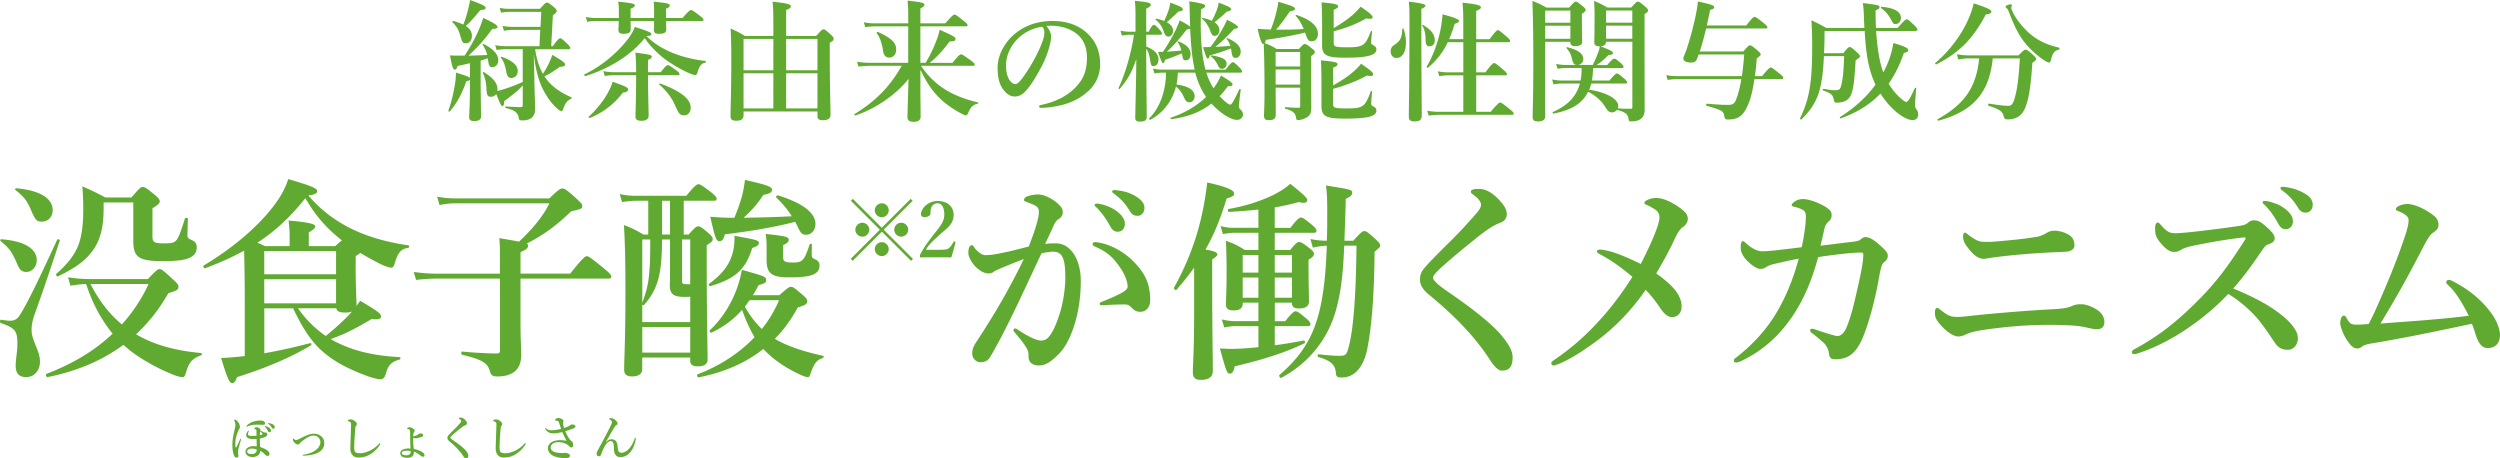 <svg data-name="レイヤー 2" xmlns="http://www.w3.org/2000/svg" viewBox="0 0 1033.7 189.55"><path d="M194.32 26.14c-1.4.32-3.02.7-5.13 1.13-.32 1.08-.65 1.51-1.13 1.51-.7 0-1.08-1.03-2-5.89 1.35.11 1.89.11 2.81.11h3.24c1.94-2.92 3.89-6.32 5.4-9.61.97-2.16 1.78-4.21 2.27-5.99 4.21 1.94 5.94 3.02 5.94 3.73 0 .49-.54.86-2.16.81-3.73 5.08-5.46 6.91-9.83 11.07 2.59-.05 5.13-.16 7.72-.27-.38-1.46-.92-2.7-1.84-4.21-.16-.22.22-.43.43-.32 4.05 2.11 5.99 4.27 5.99 6.8 0 1.51-1.08 2.75-2.38 2.75s-1.51-.43-1.94-3.46l-.05-.22c-.92.38-1.94.7-2.92.97v7.56c0 5.78.16 13.18.16 15.55 0 1.35-1.03 1.89-2.81 1.89-1.46 0-2.11-.43-2.11-1.62s.32-4.75.32-11.77v-3.67c-.22.27-.65.43-1.51.65-1.84 5.24-3.89 9.07-6.8 12.42-.16.22-.7-.05-.59-.32 1.03-2.81 2-6.7 2.59-10.15.38-2.16.54-4.1.54-5.56 4.1 1.24 5.45 1.73 5.78 2.21v-6.1zm-.76-22.3c.38-1.4.65-2.75.81-3.83 4.86 1.73 6.43 2.54 6.43 3.19s-.65.92-2.16.92c-3.4 4.1-4.1 4.86-6.05 6.64 1.78 1.13 2.54 2.43 2.54 4.16s-1.08 2.97-2.43 2.97-1.51-.22-2.43-3.24c-.65-2.38-1.4-3.67-3.19-5.45-.22-.22.11-.59.38-.54 1.67.49 3.02.97 4.1 1.51.76-1.89 1.51-4.16 2-6.32zm27.38 29.59c.16 6.05.32 9.99.32 11.34s-.16 2.32-.7 3.08c-.76 1.19-2.21 1.94-4.37 1.94-1.46 0-1.67-.16-1.78-1.51-.43-1.84-2-2.86-5.29-3.62-.27-.05-.27-.65 0-.65 2.43.16 4.59.27 6.05.27.76 0 .97-.22.97-.81v-8.15c-1.89 2.11-3.19 3.13-7.67 6.53-.05 1.62-.32 2-.76 2s-.59-.22-2.54-4.97a2.57 2.57 0 01-2.16 1.13c-1.46 0-1.78-.65-1.89-3.73-.16-2.32-.54-4.05-1.46-6.16-.11-.27.22-.43.43-.27 3.83 2.32 5.62 4.54 5.62 7.13 0 .22 0 .43-.05.65.54-.11 1.03-.27 1.62-.43 4.1-1.24 6.7-2.32 8.86-3.35v-13.5h-7.18c-1.08 0-2.16.11-3.62.32l-.59-2c1.67.32 2.97.43 4.21.43h14.09l.32-6.75h-11.39c-1.08 0-2.16.11-3.62.38l-.59-2c1.67.27 2.97.38 4.21.38h11.5l.32-6.21h-13.01c-1.4 0-2.54.16-3.67.32l-.49-2c1.29.32 2.27.43 4.16.43h12.47c2-2.27 2.43-2.59 2.86-2.59.54 0 .97.32 2.86 1.84.86.76 1.19 1.13 1.19 1.57 0 .59-.11.76-1.57 1.84l-.7 12.8h.65c2.05-2.86 2.7-3.29 3.08-3.29.49 0 .97.43 2.92 2.27.81.81 1.24 1.35 1.24 1.73s-.16.54-.7.54h-13.82c.49 3.51 1.46 7.02 3.19 10.15.86-1.19 1.67-2.65 2.38-4.1.65-1.35 1.19-2.65 1.51-3.73 4.27 2.54 5.29 3.29 5.29 3.94 0 .7-.49.92-2.16 1.03-3.29 2.27-4.64 3.13-6.37 3.89.38.59.76 1.13 1.19 1.67 2.43 2.92 5.62 5.18 9.94 7.02.27.11.22.38 0 .49-1.78 1.03-2.48 1.84-3.19 3.83-.43 1.24-.54 1.4-.97 1.4-.32 0-.97-.38-1.67-1.03-2.7-2.38-4.75-5.56-6.32-8.8-1.62-3.56-2.65-7.78-3.4-13.66l.27 10.96zm-9.5-1.19c-1.13 0-1.78-.59-2.11-2.7-.54-2.7-1.08-4.21-2.21-5.67-.16-.22.05-.49.32-.38 4.43 1.51 6.64 3.62 6.64 5.72 0 1.94-1.08 3.02-2.65 3.02zm30.56-.76c-.27.05-.59-.65-.32-.76 6.16-2.81 12.85-8.26 17.01-13.39 1.84-2.21 3.19-4.37 3.78-6.21 5.51 1.78 6.86 2.32 6.86 2.97 0 .59-.22.7-2.05.81 2.59 2.59 5.72 4.7 9.45 6.37 4.27 1.94 9.34 3.29 14.96 3.94.27.05.27.65 0 .7-1.57.22-2.48 1.3-3.24 3.83-.27.97-.49 1.3-.92 1.3-.54 0-1.51-.32-2.75-.86-2.75-1.19-6.7-3.46-9.4-5.4-3.4-2.48-6.64-5.83-8.8-9.02-5.45 6.86-14.42 12.58-24.57 15.71zm33.43-22.79c0 1.78.05 3.02.05 3.56 0 1.19-.92 1.73-2.97 1.73-1.46 0-2.11-.38-2.11-1.46 0-.32.05-1.3.05-3.24v-.59h-9.72c.05 1.78.05 3.02.05 3.51 0 1.3-.97 1.78-2.97 1.78-1.46 0-2.11-.43-2.11-1.62 0-.43.11-1.57.11-3.67h-9.61c-1.03 0-2.05.11-3.4.32l-.59-2c1.62.32 2.81.43 4 .43h9.67v-1.3c0-3.24 0-3.73-.27-5.45 6.26.65 6.86.86 6.86 1.57 0 .49-.49.86-1.73 1.35v3.83h9.72c0-4.43 0-5.08-.16-6.75 5.78.59 6.64.86 6.64 1.62 0 .43-.32.76-1.57 1.3v3.83h6.86c2.43-2.86 3.08-3.29 3.46-3.29.49 0 1.13.43 3.62 2.32 1.13.86 1.57 1.3 1.57 1.67s-.16.54-.7.54h-14.74zm-17.87 29.59c-3.62 4.75-7.99 8.15-13.61 10.48-.27.11-.76-.32-.54-.49 3.08-2.81 5.83-6.21 7.67-9.45 1.03-1.78 1.78-3.46 2.21-5.02 5.02 1.73 6.43 2.43 6.43 3.13 0 .76-.59 1.19-2.16 1.35zm10.37-7.18c.05 8.69.27 14.69.27 16.74 0 1.4-1.03 2.11-2.97 2.11-1.78 0-2.48-.54-2.48-1.84 0-1.62.27-6.43.27-16.2v-.81h-9.23c-1.13 0-2.21.11-3.73.32l-.59-2c1.73.32 3.08.43 4.37.43h9.18c0-4.21-.11-5.83-.32-8.1 6.32.86 6.8.97 6.8 1.73 0 .49-.49.86-1.57 1.3v5.08h5.24c1.94-2.48 2.59-2.92 2.97-2.92.49 0 1.13.43 3.35 2.05 1.03.76 1.46 1.19 1.46 1.57s-.16.54-.7.54h-12.31zm14.96 16.58c-1.78 0-2.11-.38-4.16-4.97-1.35-2.81-3.46-5.45-6.1-7.72-.22-.16.16-.54.43-.43 8.53 3.19 12.53 6.37 12.53 9.94 0 1.89-1.08 3.19-2.7 3.19zm36.87-39.36c0-3.19-.11-5.72-.32-7.61 6.91.65 7.56 1.3 7.56 1.89s-.59 1.08-1.94 1.51v10.75h12.42c2.16-2.43 2.59-2.75 3.02-2.75.54 0 .92.32 2.97 2.16.92.86 1.24 1.3 1.24 1.73 0 .59-.32.92-1.62 1.73v4.86c0 12.96.32 21.87.32 24.79 0 1.57-.97 2.32-3.13 2.32-1.67 0-2.27-.43-2.27-1.84v-1.78h-30.56v1.46c0 1.73-.92 2.38-3.02 2.38-1.73 0-2.38-.49-2.38-2 0-3.51.32-9.18.32-23.33 0-4.97-.05-7.78-.27-12.8 2.75 1.24 3.19 1.46 5.94 3.08h11.72V8.34zm0 7.78h-12.31v12.96h12.31V16.1zm0 14.2h-12.31v14.53h12.31V30.3zm18.25-1.24V16.1h-12.96v12.96h12.96zm0 15.77V30.3h-12.96v14.53h12.96zm42.55-8.65c0 4 .11 9.4.11 12.04 0 1.46-1.03 2.16-2.97 2.16-1.67 0-2.48-.59-2.48-1.94 0-1.78.27-9.07.43-15.82-4.97 6.43-13.88 12.53-21.98 15.12-.27.11-.59-.38-.38-.54 8.64-5.35 14.36-10.91 19.55-19.98h-13.18c-1.4 0-2.81.11-4.7.32l-.59-2c2.05.32 3.62.43 5.18.43h15.98V10.9h-13.88c-1.19 0-2.32.11-3.89.32l-.59-2c1.73.32 3.02.43 4.32.43h14.04V5.44c0-1.89-.05-2.86-.27-5.18 5.94.65 6.97.92 6.97 1.73 0 .49-.43.86-1.67 1.51v6.16h10.31c2.75-3.19 3.4-3.62 3.78-3.62.49 0 1.08.43 3.78 2.54 1.19.97 1.62 1.4 1.62 1.78s-.16.54-.7.54h-18.79v15.07h2.16c1.51-2.43 2.97-5.4 4.05-8.15.86-2.05 1.46-4.05 1.78-5.51 5.62 2.54 6.53 3.02 6.53 3.73 0 .86-.49 1.08-2.43 1.08-2.38 3.35-5.67 6.91-8.26 8.86h9.45c2.48-3.08 3.13-3.51 3.51-3.51.49 0 1.13.43 3.94 2.43 1.3.97 1.73 1.4 1.73 1.78s-.16.54-.7.54h-21.49c2.75 4.1 5.99 7.24 9.94 9.77 3.78 2.32 8.26 4.1 13.61 5.35.27.05.22.43-.05.49-2.11.54-2.92 1.35-4.05 3.94-.32.7-.49.92-.97.92-.22 0-.86-.27-1.73-.7-3.19-1.67-6.32-3.78-8.91-6.26-3.24-3.13-5.78-6.97-8.1-11.93v7.4zm-12.8-12.37c-1.46 0-2.32-.86-2.59-2.59-.54-3.46-1.35-5.83-2.65-7.45-.16-.22.16-.7.43-.59 5.72 2.65 7.61 4.43 7.61 7.4 0 1.84-1.19 3.24-2.81 3.24zm66.86-8.64c0 1.3-.49 3.56-1.19 5.72a38.97 38.97 0 01-3.4 7.78c-1.67 3.13-3.83 6.75-5.99 9.02-1.19 1.3-2.59 2.21-4.48 2.21-1.35 0-2.86-.65-4.1-2.11-1.94-2.16-2.97-4.91-2.97-9.83 0-2.65.86-5.78 2.32-8.21 1.89-3.35 4.32-5.67 7.29-7.56 3.67-2.27 7.94-3.51 13.07-3.51 5.89 0 10.1 1.62 13.39 4.21 3.94 3.19 6.32 7.51 6.32 13.72 0 4.64-2 8.48-4.97 11.12-2.75 2.43-5.08 3.73-7.99 4.81-3.46 1.24-7.67 1.94-11.07 2.05-.81 0-1.19-.11-1.19-.54s.32-.54 1.03-.7c6.37-1.4 10.64-3.83 13.88-7.07 3.35-3.46 4.86-6.86 4.86-12.53 0-3.83-1.24-7.72-4.75-10.15-2.75-1.94-5.83-2.7-8.64-2.92-.81-.05-2.43-.05-3.4.05 1.03 1.13 2 2.92 2 4.43zm-13.12.22c-2.43 2.16-3.67 4.32-4.59 6.64-.54 1.35-.92 3.13-.92 5.13 0 2.27.32 4.16 1.35 5.83.7 1.08 1.67 1.78 2.38 1.78.86 0 1.67-.54 3.73-3.46 3.02-4.21 5.94-9.77 7.24-13.23.76-1.89 1.13-3.29 1.13-4.59s-.38-2-.97-2.43c-4.1.59-7.45 2.59-9.34 4.32zm52.43 3.83c3.51 1.46 5.08 3.08 5.08 5.4 0 1.57-.86 2.7-2 2.7-1.03 0-1.08-.27-1.67-3.67-.32-1.57-.7-2.54-1.4-3.51 0 9.77.22 25.65.22 28.3 0 1.3-.97 1.84-2.75 1.84-1.3 0-2-.38-2-1.51 0-2.86.38-14.96.43-24.3-2 5.78-3.83 8.8-6.86 12.26-.16.22-.59-.05-.49-.32 2.7-5.62 5.35-14.74 6.37-22.03h-1.57c-1.03 0-2.05.11-3.4.32l-.59-2c1.62.32 2.81.43 4 .43h2.21V7.24c0-3.13-.05-4.86-.27-6.91 5.45.54 6.59.81 6.59 1.67 0 .59-.7 1.03-1.89 1.57v9.56h1.03c1.13-2.43 1.78-2.86 2.16-2.86.49 0 .92.43 2.38 2.05.49.54.92 1.13.92 1.51s-.16.54-.7.54h-5.78v4.86zm20.03 9.56c-.22-1.08-.43-2.27-.65-3.51-.59-3.67-.97-8.1-1.19-13.45-.16.16-.59.27-1.46.38-3.08 4.1-5.62 6.86-8.15 9.13 1.24 0 4.75-.32 5.94-.43-.27-1.35-.7-2.27-1.51-3.46-.16-.22.05-.43.32-.32 3.46 1.35 5.02 3.08 5.02 5.24 0 1.62-.76 2.59-1.94 2.59-1.08 0-1.24-.22-1.62-2.86-2.81 1.13-4.37 1.78-7.02 2.65-.16.92-.43 1.35-.86 1.35q-.49 0-2-4.64h2c1.62-2.32 3.56-5.56 5.02-8.53a46.1 46.1 0 001.94-4.48c2.7 1.4 3.94 2.21 4.32 2.7-.11-2.11-.16-4.43-.22-6.91-.05-1.89-.05-2.11-.16-3.67 5.24.76 6.59 1.19 6.59 1.89 0 .49-.32.76-1.73 1.35-.22 6.75-.22 13.72.86 20.36.27 1.67.59 3.24.97 4.64h8.37c1.95-2.65 2.59-3.08 2.97-3.08.49 0 .97.43 2.7 2.16.65.7 1.08 1.24 1.08 1.62s-.16.54-.7.54h-14.04c.7 2.27 1.67 4.48 2.97 6.48 1.19-1.62 2.21-3.4 3.08-5.29 4.05 2.43 4.75 3.13 4.75 3.56 0 .59-.22.92-1.84.81-1.13 1.51-2.27 2.92-3.46 4.16l.11.11c1.73 1.84 3.51 3.4 4.27 3.4.59 0 1.4-1.4 3.73-6.32.11-.27.65-.11.59.16-.27 2.21-.76 5.99-.76 6.7 0 .59.05.92.59 1.4.76.7 1.13 1.4 1.13 2.05 0 1.24-1.08 2.32-2.48 2.32-2.54 0-6.8-2.7-10.26-6.43l-.32-.32c-4.81 3.73-10.26 5.62-16.58 6.43-.27.05-.54-.49-.27-.59 5.67-1.89 10.69-4.75 14.63-8.59-2.11-3.08-3.56-6.43-4.48-10.04h-7.18c-.11 1.67-.22 3.29-.59 4.91 4.91.65 7.51 2.27 7.51 4.86 0 1.35-.86 2.48-2.16 2.48-.86 0-1.51-.38-2.05-1.62-.97-2.21-2.11-3.83-3.51-4.86-1.57 6.05-5.24 10.8-10.58 13.72-.22.11-.7-.38-.49-.59 4.38-4.32 6.86-11.12 6.97-18.9h-1.4c-1.03 0-2.05.11-3.4.32l-.59-2c1.57.32 2.7.43 3.89.43h13.34zm-8.91-16.04c0 1.4-.81 2.38-1.94 2.38-.86 0-1.3-.43-1.84-1.89-.86-2.32-1.78-3.73-3.4-5.08-.22-.16 0-.49.27-.43 1.24.27 2.32.59 3.24.97.7-1.51 1.4-3.13 1.84-4.59.38-1.19.59-2.27.65-3.02 4.27 1.57 5.18 2.05 5.18 2.75 0 .54 0 .59-1.84.97-.76.81-2.32 2.27-4.75 4.37 1.73.97 2.59 2.16 2.59 3.56zm17.98-8.32c.49-1.35.81-2.59.86-3.35 4.05 1.57 5.18 2.11 5.18 2.81q0 .54-1.89.97c-1.46 1.46-1.94 1.89-5.02 4.37 1.35.86 2.05 1.94 2.05 3.19 0 1.46-.81 2.43-1.94 2.43-.81 0-1.24-.43-1.78-1.89-.86-2.27-1.84-3.78-3.4-5.13-.22-.16.05-.43.32-.38 1.46.32 2.7.7 3.67 1.19.7-1.3 1.4-2.81 1.94-4.21zm5.99 15.61c-3.94 1.46-5.67 2.05-8.8 2.86-.22.97-.49 1.35-.92 1.35q-.49 0-1.84-4.75c1.08 0 2.05 0 3.02-.05 1.51-1.89 3.19-4.37 4.59-6.75.92-1.62 1.78-3.24 2.32-4.54 3.35 1.78 4.48 2.54 4.48 3.08 0 .38-.38.54-1.62.76-2.86 3.13-5.35 5.51-7.72 7.4 2.05-.11 4.1-.27 6.21-.43-.27-.86-.7-1.73-1.51-2.86-.16-.22.05-.43.32-.32 3.62 1.57 5.46 3.4 5.46 5.56 0 1.46-.86 2.59-2.05 2.59s-1.46-.32-1.94-3.73v-.16zm-3.73 8.42c-.76 0-1.08-.22-1.57-1.19-.97-1.94-1.78-2.97-3.02-3.94-.22-.16-.05-.49.22-.43 4.59.76 6.26 1.67 6.26 3.46 0 1.24-.81 2.11-1.89 2.11zm24.21-16.19c3.83 0 5.99-.05 9.56-.27-.97-2.32-2.16-4.27-3.29-5.35-.21-.16.11-.54.38-.43 5.83 1.94 8.8 4.59 8.8 7.78 0 1.78-1.03 3.08-2.48 3.08s-1.67-.27-2.86-3.62c-3.94 1.03-10.58 2.27-16.2 3.02-.11.65-.27 1.13-.54 1.35 2.27.86 2.75 1.08 4.97 2.43h9.23c1.57-1.73 2-2.05 2.43-2.05.54 0 1.03.32 2.97 1.84.86.65 1.19 1.03 1.19 1.46 0 .49-.27.81-1.51 1.67v3.46c0 14.63.05 15.61.05 17.5 0 2.59-.43 3.46-1.67 4.27-1.08.7-2.65 1.24-3.73 1.24-.7 0-.81-.11-.97-1.35-.32-1.67-1.51-2.54-4.38-3.35-.27-.05-.21-.65.05-.65 2.05.16 3.62.27 5.4.27.54 0 .7-.11.7-.76v-7.56h-10.15c.05 5.51.05 8.42.05 11.29 0 1.51-.86 2.16-2.86 2.16-1.46 0-2-.54-2-1.94 0-1.51.21-3.08.21-9.34 0-6.75-.05-13.5-.32-20.3-.11.05-.21.05-.32.05q-.81 0-2.21-6.26c2.7.22 4.16.27 5.45.32.81-2 1.57-4.27 2.05-6.32.59-2.21 1.03-4.16 1.03-5.18 5.72 1.67 6.91 2.16 6.91 2.92 0 .54-.11.59-2.16 1.13-1.62 2.38-3.51 5.08-5.67 7.51h1.89zm8.1 9.23h-10.15v5.99h10.15v-5.99zm0 7.24h-10.15v6.26h10.15v-6.26zm13.61 6.59c3.4-1.89 5.94-3.62 7.94-5.29 1.4-1.19 2.59-2.38 3.62-3.67 3.62 2.43 5.02 3.62 5.02 4.32 0 .65-.43.92-2.65.59-3.62 2.05-9.4 4.32-13.93 5.45v6.37c0 1.51.7 1.73 5.67 1.73 3.02 0 4.75-.11 6.1-.81 1.67-.86 2.59-2.92 3.83-6.26.11-.27.54-.16.54.11-.22 2.32-.38 4.27-.38 5.08 0 .43.16.65.65.92 1.13.59 1.51 1.08 1.51 1.89 0 1.3-1.13 2.16-3.67 2.7-2 .38-4.97.59-8.96.59-8.05 0-10.1-.7-10.1-5.35v-9.02c0-3.24-.05-6.48-.22-9.72 5.89.59 6.86.81 6.86 1.62 0 .49-.32.81-1.84 1.4v7.34zm.27-23.71c3.29-1.94 5.83-3.73 7.83-5.45 1.3-1.13 2.38-2.27 3.24-3.4 3.4 2.21 5.02 3.67 5.02 4.37 0 .59-.54.81-2.65.49-4.21 2.38-8.86 4.16-13.45 5.29v4.91c0 1.51.7 1.73 5.67 1.73 3.19 0 5.02-.16 6.37-1.03 1.35-.92 2.16-2.54 3.29-5.56.11-.27.59-.11.54.16-.22 1.67-.38 3.78-.38 4.48 0 .54.11.7.65.97 1.13.59 1.51 1.08 1.51 1.94 0 1.19-1.03 2.05-3.24 2.59-2.05.54-5.08.76-9.34.76-7.83 0-9.88-.81-9.88-5.18v-8.53c0-3.02-.05-6.1-.22-9.18 5.78.54 6.86.86 6.86 1.67 0 .49-.43.81-1.84 1.4v7.56zm29.86 5.99c0 3.46-1.24 6.37-3.94 6.37-1.4 0-2.38-1.13-2.38-2.7 0-1.19.43-2 1.51-2.7 2.43-1.62 3.13-2.81 3.29-6.53 0-.27.43-.38.54-.11.65 1.84.97 3.83.97 5.67zm6.37-6.7c0 19.33.16 32.62.16 36.99 0 1.62-.92 2.32-2.92 2.32-1.67 0-2.43-.49-2.43-1.89 0-4.05.27-16.31.27-40.77 0-3.73-.05-4.54-.27-6.86q6.86.76 6.86 1.57c0 .49-.43.92-1.67 1.4v7.24zm3.46 8.26c-1.35 0-1.73-.7-1.73-3.19 0-2.05-.54-4.16-1.35-5.35-.16-.22.05-.43.27-.32 3.35 1.89 4.91 4 4.91 6.37 0 1.4-.86 2.48-2.11 2.48zm19.22 10.75h3.78c2.59-3.4 3.24-3.83 3.62-3.83.49 0 1.03.43 3.67 2.65 1.19 1.03 1.62 1.51 1.62 1.89s-.16.54-.7.54h-11.99v15.07h5.99c2.86-3.4 3.51-3.83 3.89-3.83.49 0 1.08.43 3.89 2.65 1.3 1.08 1.73 1.51 1.73 1.89s-.16.54-.7.54h-29.92c-1.35 0-2.7.11-4.54.32l-.59-2c1.94.32 3.35.43 4.81.43h10.1V31.16h-6.48c-1.03 0-2.05.11-3.46.32l-.59-2c1.57.32 2.75.43 3.94.43h6.59V17.44h-6.43c-2 4.27-4.59 7.51-8.21 10.58-.22.16-.65-.27-.49-.49 2.43-4.16 4.27-8.96 5.4-13.88.59-2.54.97-5.13 1.13-7.72q6.8 1.78 6.8 2.59c0 .59-.11.7-1.78 1.35-.7 2.38-1.46 4.43-2.27 6.32h5.83V8.85c0-3.35-.11-5.89-.32-7.72 6.97.65 7.61 1.3 7.61 1.89 0 .54-.65 1.03-1.94 1.46V16.2h5.56c2.38-3.29 3.02-3.73 3.4-3.73.49 0 1.03.43 3.51 2.59 1.13.97 1.57 1.46 1.57 1.84s-.16.54-.7.54h-13.34v12.47zm28.51 18.2c0 1.46-1.03 2.11-3.02 2.11-1.57 0-2.16-.54-2.16-1.89 0-3.62.27-7.29.27-21.87 0-8.69-.05-17.39-.38-26.08 2.81 1.13 3.24 1.3 5.78 2.75h9.45c1.84-2.11 2.27-2.43 2.7-2.43.54 0 .97.32 2.92 1.89.86.7 1.19 1.08 1.19 1.51 0 .49-.43.86-1.57 1.62v1.89c0 5.08.11 8.53.11 9.67 0 1.24-1.03 1.78-2.92 1.78-1.4 0-1.94-.49-1.94-1.57v-.22h-10.42V48.1zm10.42-43.74H638.9v5.02h10.42V4.37zM638.9 16.03h10.42v-5.4H638.9v5.4zm19.66 10.85c.81-1.62 1.51-3.19 2-4.54.49-1.19.81-2.27.92-3.19-1.62 0-2.27-.49-2.27-1.57 0-1.84.11-3.73.11-11.23 0-2-.05-4-.22-5.99 2.65 1.13 3.02 1.35 5.51 2.75h9.88C676.38 1 676.81.68 677.24.68c.54 0 .97.32 2.97 2 .92.81 1.24 1.19 1.24 1.62 0 .49-.43.92-1.46 1.51v6.53c0 24.46.05 28.78.05 33.1 0 1.57-.49 2.81-1.46 3.62-.97.76-2.32 1.13-4.05 1.13-.97 0-1.03-.05-1.19-1.19-.32-1.94-1.51-2.7-4.75-3.56-.49.65-1.24 1.03-2.11 1.03-1.08 0-1.62-.49-2.7-2.16-1.57-2.65-4.21-4.91-7.13-6.37-2.38 4.86-6.91 7.61-14.31 9.02-.27.05-.54-.54-.27-.65 6.16-2.7 9.72-6.37 11.18-11.77h-7.29c-1.08 0-2.16.11-3.62.32l-.59-2c1.62.32 2.81.43 4.05.43h7.72c.38-1.73.43-3.46.43-5.18h-6.32c-1.08 0-2.16.11-3.62.32l-.59-2c1.62.32 2.81.43 4.05.43h4.54c-1.19-.16-1.57-.54-2.05-2.54-.43-1.94-.92-2.86-2.21-4.37-.16-.22 0-.49.27-.43 4.43 1.08 6.64 2.65 6.64 4.91 0 1.35-.86 2.16-2.21 2.43h6.1zm5.51-9.61c-.05 1.35-1.13 1.84-2.32 1.89 3.83 1.4 5.18 2.11 5.18 2.81 0 .49-.43.7-1.84.76-2.21 2.21-3.35 3.13-4.91 4.16h4.37c1.89-2.21 2.54-2.65 2.92-2.65.49 0 1.03.43 2.7 1.84.7.65 1.13 1.13 1.13 1.51s-.16.54-.7.54h-11.88c-.11 1.73-.16 3.46-.49 5.18h7.24c2.05-2.48 2.7-2.92 3.08-2.92.49 0 1.03.43 2.97 2.05.81.7 1.24 1.19 1.24 1.57s-.16.54-.7.54h-14.09c-.27.86-.54 1.73-.86 2.54 7.18 1.13 11.99 3.78 11.99 6.75 0 .32-.05.65-.16.97 2.21.16 3.73.16 5.35.16.54 0 .65-.16.65-.76V17.26h-10.85zm10.85-12.91h-10.85v5.02h10.85V4.36zm-10.85 11.66h10.85v-5.4h-10.85v5.4zm56.75 5.26c1.89-2.21 2.32-2.54 2.75-2.54.54 0 .97.32 3.13 2.11.97.86 1.3 1.24 1.3 1.67 0 .38-.16.54-1.62 1.62-.16 2.54-.43 5.02-.76 7.34h2.97c2.54-3.13 3.19-3.56 3.56-3.56.49 0 1.08.43 3.62 2.48 1.13.92 1.57 1.4 1.57 1.78s-.16.54-.7.54h-11.23c-.59 4-1.35 7.4-2.21 9.56-1.19 3.08-2.38 4.97-4.05 6.05-1.24.76-2.7 1.08-4.64 1.08-1.08 0-1.35-.16-1.62-1.67-.32-1.73-.81-2.21-7.24-4-.27-.05-.22-.86.05-.86 4.81.38 6.7.49 8.53.49 2.38 0 2.97-.43 3.78-2.65.81-2.16 1.46-4.75 2-7.99h-26.78c-1.08 0-2.21.11-3.67.32l-.59-2c1.62.32 2.81.43 4.05.43h27.22c.38-2.59.7-5.56.97-8.96h-18.85l-.65 1.78c-.43 1.13-1.13 1.57-2.54 1.57-1.84 0-3.13-.65-3.13-1.62 0-.49.21-1.03.76-2.32.92-2.27 2.32-6.91 3.51-11.83.92-3.78 1.57-7.34 1.73-9.5 5.62 1.24 6.75 1.62 6.75 2.38 0 .54-.27.7-1.67 1.13-.54 2.48-.97 4.59-1.4 6.43h16.31c2.43-3.13 3.08-3.56 3.46-3.56.49 0 1.08.43 3.67 2.48 1.19.97 1.62 1.4 1.62 1.78s-.16.54-.7.54h-24.62c-.81 3.19-1.57 6.37-2.65 9.5h18.04zm50.06-9.72c-.05-.81-.05-1.62-.11-2.48-.16-4.05-.16-5.72-.54-7.83 6.64.86 6.91.92 6.91 1.73 0 .49-.49.92-1.62 1.24 0 2.65.05 5.08.16 7.34h8.96C787.5 8.32 787.93 8 788.37 8c.54 0 .92.32 3.13 2.43.97.97 1.3 1.4 1.3 1.84 0 .38-.22.54-.81.54h-16.25c.54 7.94 1.51 13.18 2.97 17.12.59-1.08 1.08-2.16 1.57-3.24a36.42 36.42 0 002.59-8.91c4.59 1.35 6.16 2.11 6.16 2.97 0 .54-.38.76-1.84 1.19-1.62 4.81-3.73 9.02-6.26 12.64a25.01 25.01 0 004.48 5.62c1.4 1.24 2.32 1.94 2.75 1.94.76 0 1.51-1.24 3.62-5.72.11-.27.54-.11.54.16-.43 5.08-.49 6.05-.49 6.75 0 .97.05 1.08.76 2.16.38.59.54 1.08.54 1.78 0 1.46-.86 2.38-2.32 2.38-1.78 0-4.1-1.24-6.53-3.19-2.65-2.21-4.91-4.86-6.75-7.78-4.32 4.54-9.72 7.88-16.42 10.26-.27.11-.54-.38-.32-.54 6.05-3.78 11.02-8.32 14.69-13.39-2.7-5.78-3.89-11.77-4.48-22.19h-16.58c0 3.56-.05 6.05-.22 9.18h7.94c1.78-2.21 2.21-2.54 2.65-2.54.54 0 .97.32 3.02 2.16.92.86 1.24 1.24 1.24 1.67 0 .38-.16.54-1.78 1.62-.54 8.59-.81 10.91-1.67 13.66-.43 1.4-1.24 2.38-2.32 3.02-1.03.59-2.38.86-4 .86-.7 0-.81-.22-1.08-1.46-.59-2-.92-2.27-4.43-3.62-.27-.11-.05-.7.22-.65 2.86.49 3.67.59 4.59.59 2.16 0 2.43-.32 3.02-3.35.43-2.11.7-5.02.92-10.75h-8.37c-.27 6.1-.81 10.75-1.94 14.58-1.46 4.81-3.83 8.15-7.4 11.61-.22.16-.65-.27-.54-.49 1.94-3.94 3.24-7.78 4-12.47.76-4.54 1.03-9.94 1.03-17.06 0-4.21-.11-7.18-.32-11.02 2.97 1.46 3.4 1.67 6.16 3.19h15.77zm12.85-1.62c-.7 0-.86-.16-1.4-1.03-1.29-2.59-2.7-4.32-4.48-5.51-.22-.16-.16-.59.11-.59 5.51.43 8.04 2.16 8.04 4.54 0 1.51-.92 2.59-2.27 2.59zm37.42-4.05c-5.45 10.26-10.8 15.71-20.52 20.74-.22.11-.65-.43-.43-.59 5.45-4.59 10.15-10.69 13.07-16.79 1.3-2.7 2.27-5.35 2.81-7.88 5.56 1.84 7.29 2.65 7.29 3.35 0 .76-.59 1.08-2.21 1.19zm2.81 18.25c-1.4 14.2-8.1 21.87-22.46 25.76-.27.05-.49-.54-.27-.65 11.12-6.21 15.93-13.18 17.12-25.11h-4.1c-1.35 0-2.7.11-4.54.43l-.59-2.16c2 .38 3.46.49 4.97.49h20.47c2.11-2.05 2.54-2.38 2.97-2.38.54 0 .97.32 3.08 2.16.97.92 1.3 1.3 1.3 1.73 0 .38-.11.54-1.57 1.57-.49 7.29-1.13 13.93-2.81 18.2-.59 1.51-1.35 2.81-2.48 3.67-1.19.97-2.86 1.51-4.64 1.51-1.35 0-1.67-.11-2-1.51-.38-1.73-1.89-2.81-6.16-4.1-.27-.05-.16-.97.11-.92 3.67.59 6.21.92 7.99.92 1.51 0 2.11-.86 3.03-4.48.86-3.51 1.4-8.21 1.78-15.12h-11.18zm27.38-3.62c-1.73.38-2.54 1.3-3.19 3.78-.27 1.24-.49 1.57-.92 1.57-.38 0-1.24-.43-2.38-1.19a38.967 38.967 0 01-5.83-4.97c-3.67-3.89-5.62-7.56-8.64-15.39-.11-.27-.32-.65-.7-.97-.27-.16-.43-.43-.43-.59 0-.43 1.4-.97 2.11-.97.32 0 .54.16.54.43 0 .11-.27.7-.27.97s.11.7.32 1.19c1.73 3.83 4.7 7.34 7.94 10.04 3.13 2.54 6.7 4.16 11.5 5.29.27.05.22.76-.05.81zM14.13 130.49c-.71 2.13-1.07 4.18-1.07 5.87 0 4.71 3.47 8.45 3.47 13.16 0 3.73-2.4 6.4-5.69 6.4-3.02 0-4.36-1.6-4.36-4.62s.71-5.87.71-8.8c0-5.78-.8-6.76-6.94-8.98-.44-.18-.27-1.42.18-1.33 1.69.27 3.02.44 3.65.44 1.69 0 3.02-.62 3.91-2.04 3.02-4.53 8-14.85 15.65-31.48.18-.44 1.24 0 1.07.44-4.62 14.05-7.56 22.58-10.58 30.94zm-3.2-18.05c-1.6 0-2.58-.62-3.38-2.31-2.76-6.31-3.29-7.02-7.29-10.49-.36-.27-.09-.71.36-.71 9.42.71 14.58 3.91 14.58 8.62 0 2.76-1.96 4.89-4.27 4.89zm6.4-20.81c-2.13 0-2.67-.44-4.62-5.07-1.6-3.65-2.76-5.16-6.31-8-.36-.27-.09-.71.36-.71 9.51.8 15.03 4.09 15.03 9.07 0 2.76-1.96 4.71-4.45 4.71zm43.83 23.74c3.38-3.56 4.09-4.09 4.8-4.09.89 0 1.51.53 5.51 4.18 1.78 1.6 2.31 2.31 2.31 3.02 0 1.33-.44 1.6-4.18 2.76-3.73 6.58-8.18 12.18-13.34 16.98 7.2 4.27 16 6.76 26.85 7.74.45 0 .45.8 0 .98-3.65 1.33-4.89 2.85-6.05 6.58-.53 1.87-.8 2.4-1.6 2.4-1.07 0-2.93-.53-5.07-1.51-5.33-2.13-12.89-6.4-16.98-9.78-.8-.71-1.6-1.33-2.4-2.04-8.62 6.4-19.03 10.85-31.39 13.34-.44.09-.89-1.16-.44-1.33 10.94-4.18 20.09-9.69 27.38-16.63-4.98-6.14-8.54-13.07-10.94-20.54-1.96.09-3.91.27-6.49.71l-.98-3.47c3.56.53 6.31.71 8.98.71h24.01zm1.87-17.78c0 2.58.71 3.02 4.45 3.02 2.67 0 4.09 0 5.25-1.07 1.16-1.24 2.04-3.82 3.73-9.16.18-.44 1.24-.36 1.24.09-.09 2.22-.18 5.96-.18 6.76 0 1.16.18 1.33 1.96 2.13 1.25.53 1.87 1.42 1.87 2.93 0 2.04-.98 3.47-3.29 4.45-2.13.89-5.6 1.24-10.67 1.24-9.96 0-12.27-1.6-12.27-8.27v-16H42.85v2.49c0 7.82-1.42 13.78-5.33 18.49-2.93 3.65-7.29 6.58-13.6 9.6-.44.18-.98-.8-.62-1.07 4.62-4.09 7.47-7.65 9.16-12 1.42-3.91 1.96-8.45 1.96-14.67 0-3.47-.09-5.51-.36-9.51 4.54 2.04 5.33 2.4 9.51 4.62h10.76c3.38-3.91 3.91-4.36 4.62-4.36.98 0 1.87.62 5.51 3.65 1.07.89 1.6 1.78 1.6 2.22 0 .89-.53 1.42-3.02 2.93v11.47zm-25.61 19.83c3.2 6.31 7.47 12.18 12.98 16.72 4.45-4.98 8.18-10.49 11.03-16.72H37.42zm109.63-8.71c0 10.14.36 15.29.36 17.07 0 .27 0 .53-.09.8.53-.71 1.07-1.42 1.6-2.22 7.65 4.53 8.62 5.33 8.62 6.58 0 .8-.71 1.33-3.91.98-6.4 3.82-11.03 6.22-16.89 8.27 1.16.71 2.31 1.33 3.56 1.87 6.85 3.29 15.03 5.07 24.9 5.6.44 0 .53.89.09.98-3.47.98-4.8 2.31-5.78 5.96-.44 1.6-1.16 2.22-2.31 2.22-.8 0-2.13-.36-3.73-.8-3.91-1.24-9.42-3.65-12.89-5.6-8.89-5.25-13.43-10.49-19.38-22.94h-11.91v18.58c6.22-1.07 12.89-2.58 18.94-4.18.44-.09.71.62.36.89-8.45 5.07-18.67 9.42-30.59 13.16-.71 1.96-1.16 2.49-2.04 2.49-1.07 0-2.04-2.22-4.54-10.4 2.67-.09 6.05-.36 9.78-.8v-23.21c0-6.76-.09-13.6-.27-20.36-4.89 2.67-10.22 5.07-16.18 7.29-.45.18-.89-.89-.53-1.16 11.74-7.02 21.69-15.47 28.1-23.56 3.38-4.18 5.69-8.36 6.85-12.18 10.31 3.02 12 3.91 12 4.98 0 .89-1.16 1.51-3.65 1.78 4.36 5.25 9.78 9.51 16 12.89 7.29 3.82 15.74 6.4 25.34 7.74.44.09.36.98-.09 1.07-2.84.36-4.18 1.78-5.51 6.22-.44 1.51-.8 1.96-1.6 1.96-.71 0-2.13-.53-4-1.33-2.4-1.16-5.6-2.93-8.71-4.8-.36.36-.89.71-1.87 1.33v2.85zm-8.45-6.94c1.25-1.16 2.13-1.87 2.76-2.4-6.31-4.89-10.94-10.23-15.11-17.43-5.6 7.11-12.18 13.51-19.83 18.4.89.36 1.87.8 3.2 1.42h10.14v-4.09c0-2.13-.18-4.36-.44-6.49 10.14.89 11.03 1.69 11.03 2.49 0 .62-.89 1.42-2.67 2.4v5.69h10.94zm.36 2.04h-29.7v9.6h29.7v-9.6zm0 11.65h-29.7v9.96h29.7v-9.96zm-15.74 12c3.11 4.53 7.02 8.36 11.47 11.47 4.45-3.65 7.2-6.22 9.42-8.54.53-.53.98-1.07 1.42-1.6-.71.36-1.69.44-2.85.44-2.31 0-3.29-.44-3.64-1.78h-15.83zm92.03 8.46c0 5.42.27 7.29.27 10.67 0 2.49-.53 4.53-1.69 5.96-1.6 2.04-4.36 3.11-8.18 3.11-2.4 0-2.67-.71-3.29-2.76-.98-3.29-4.45-4.53-11.29-6.22-.44-.09-.44-1.42 0-1.33 4.18.44 10.76.8 14.14.8 1.25 0 1.51-.27 1.51-1.25v-29.7h-26.14c-2.58 0-5.16.18-8.54.53l-.98-3.29c3.73.53 6.58.71 9.42.71h26.23v-8c0-2.93 0-3.82-.27-6.67 3.82.62 6.4 1.07 8.18 1.42 5.78-5.42 10.05-10.67 12.54-15.83h-38.77c-2.04 0-4 .18-6.67.71l-.98-3.47c2.93.53 5.07.71 7.29.71h39.12c3.73-3.65 4.62-4.09 5.33-4.09.89 0 1.78.44 5.87 4.18 1.96 1.87 2.4 2.31 2.4 3.02 0 1.07-.27 1.33-4.54 2.22-6.31 6.05-11.56 9.87-18.4 13.34.53.27.53.53.53.98 0 .89-.8 1.6-3.11 2.58v8.89h20.54c5.16-6.49 6.22-7.2 6.85-7.2.8 0 1.78.71 7.02 4.98 2.4 1.96 3.11 2.76 3.11 3.38s-.27.89-1.16.89h-36.37v20.72zm52.81-52.91h-4.89c-1.78 0-3.56.18-5.96.53l-.98-3.29c2.67.53 4.62.71 6.58.71h20.98c3.29-4.09 4.36-4.8 4.98-4.8.8 0 1.78.71 5.33 3.38 1.51 1.25 2.22 1.96 2.22 2.58s-.27.89-1.16.89h-12.45v13.96h2.04c2.49-2.85 3.2-3.38 3.91-3.38.89 0 1.6.53 4.36 2.85 1.16 1.07 1.69 1.69 1.69 2.4 0 .8-.36 1.16-2.49 2.58v7.91c0 20.89.36 34.5.36 39.3 0 1.96-1.42 2.85-4.09 2.85-2.05 0-3.11-.71-3.11-2.4v-1.25h-19.83v4.71c0 2.13-1.6 3.11-4.18 3.11-2.31 0-3.29-.89-3.29-2.76 0-5.42.53-10.94.53-32.99 0-8.89-.09-17.87-.62-26.85 3.82 1.51 4.45 1.87 8.09 3.91h1.96V83zm17.34 39.66c-.71.09-1.51.09-2.4.09-4.45 0-6.05-1.16-6.05-4.8 0-.71.09-1.42.09-4.45V99.02h-3.29c-.09 14.67-1.69 20.36-7.38 27.03-.27.27-.62.18-.8-.18v7.29h19.83v-10.49zm-19.83 2.49c1.42-3.65 2.4-7.29 2.76-11.2.53-4.98.53-9.96.53-14.94h-3.29v26.14zm0 20.63h19.83v-10.58h-19.83v10.58zm8.18-48.81h3.29V83.02h-3.29v13.96zm11.65 2.04h-3.38V116c0 1.42.18 1.51 2.93 1.51h.44V99.02zm35.3 41.26c4.89 2.85 11.2 4.98 19.65 6.85.44.09.18.89-.27.98-2.4.71-3.56 2.22-5.07 6.76-.27.8-.53 1.07-1.07 1.07-.45 0-1.42-.27-2.76-.89-5.07-2.31-10.22-5.42-14.14-9.34-.44-.44-.98-.89-1.42-1.42-7.29 5.78-16.27 9.69-26.76 11.74-.44.09-.89-1.07-.44-1.24 9.07-3.47 17.25-8.71 23.56-15.38-2.13-3.56-3.73-7.38-5.16-11.29-3.47 4-7.65 7.02-12.62 9.42-.36.18-1.07-.71-.71-.98 4.8-4.45 8.89-10.76 11.29-17.52.89-2.49 1.51-4.98 1.96-7.47 9.51 2.67 10.05 2.85 10.05 4.27 0 .98-.62 1.42-3.11 2.04-.8 1.51-1.51 2.85-2.4 4.18h10.94c3.38-2.93 4.09-3.47 4.8-3.47.89 0 1.6.53 4.8 3.29 1.42 1.24 1.96 1.87 1.96 2.58 0 1.24-.53 1.6-3.91 2.67-2.67 4.89-5.78 9.25-9.51 12.98l.36.18zm-9.69-37.7c-2.67 8.8-7.02 12.71-17.34 15.74-.45.09-.8-.71-.45-.98 5.16-3.82 8.18-7.56 9.51-12.09.71-2.13.98-4.36.98-7.74 9.07 1.6 10.05 1.87 10.05 2.93 0 .89-.62 1.33-2.76 2.13zm-11.29-5.69c-.53 2.04-1.16 2.85-2.22 2.85-1.33 0-1.78-1.07-3.82-10.14 4 .36 6.49.44 9.96.44 1.24-2.93 2.31-5.96 3.11-8.8.62-2.49 1.07-4.89 1.25-6.85 9.51 2.13 11.2 2.85 11.2 4.09 0 1.07-.71 1.51-3.65 2.13-1.69 2.93-4.89 6.58-8.09 9.42 5.96-.09 14.14-.27 19.92-.62-1.78-2.85-3.82-5.25-6.4-7.74-.36-.27.27-.98.71-.89 10.23 3.2 15.47 7.2 15.47 11.83 0 2.58-1.69 4.45-3.82 4.45-1.69 0-2.31-.62-3.64-3.56-.27-.62-.62-1.16-.89-1.78-8 2.04-17.16 3.73-29.08 5.16zm10.23 27.21c-.62.89-1.25 1.78-1.96 2.67 1.87 3.38 4.18 6.58 7.02 9.25 2.93-3.65 5.33-7.65 7.11-11.91h-12.18zm13.87-17.69c0 1.69.8 2.13 4.09 2.13 1.87 0 2.93-.18 3.82-.98 1.07-.98 1.78-2.76 3.02-6.4.18-.44.98-.44.98 0-.09 1.51-.09 2.85-.09 4.27 0 .89.27 1.24.98 1.6 1.69.71 2.22 1.42 2.22 2.76 0 1.87-.89 3.02-2.84 3.82s-5.16 1.07-9.69 1.07c-7.29 0-9.34-1.6-9.34-7.2v-5.33c0-1.78-.09-3.56-.36-5.42 8.54.89 9.51 1.25 9.51 2.4 0 .89-.62 1.42-2.31 2.22v5.07zm53.67.64l-.8.8-12.07-12.07-12.07 12.07-.8-.8 12.04-12.07-11.97-11.97.8-.8 11.97 11.97 11.97-11.97.8.8-11.97 11.97 12.1 12.07zm-18.06-12.07c0 1.57-1.31 2.88-2.88 2.88s-2.88-1.31-2.88-2.88 1.31-2.88 2.88-2.88 2.88 1.31 2.88 2.88zm8.04-8.04c0 1.57-1.31 2.88-2.88 2.88s-2.88-1.31-2.88-2.88 1.31-2.88 2.88-2.88 2.88 1.31 2.88 2.88zm0 16.07c0 1.57-1.31 2.88-2.88 2.88s-2.88-1.31-2.88-2.88 1.31-2.88 2.88-2.88 2.88 1.31 2.88 2.88zm8.04-8.04c0 1.57-1.31 2.88-2.88 2.88s-2.88-1.31-2.88-2.88 1.31-2.88 2.88-2.88 2.88 1.31 2.88 2.88zm12.99 8.3c2.69 0 3.33-.19 3.97-.77.74-.67 1.22-1.41 1.76-2.46.13-.22.22-.26.51-.16.29.1.35.19.32.42-.38 1.63-1.18 4.48-1.73 6.15-2.18-.06-3.87-.06-6.18-.06s-4.23 0-6.34.06c-.32 0-.42-.03-.42-.54s.03-.58.19-.9c1.66-3.01 2.91-4.74 5.6-8.2 2.72-3.49 4.26-5.19 4.26-8.16 0-2.66-.93-4.58-2.75-4.58-1.54 0-2.27.86-2.66 1.86-.19.48-.29 1.31-.29 2.34 0 .9-1.22 1.5-2.4 1.5-.9 0-1.54-.26-1.54-1.22 0-2.05 2.59-5.44 6.88-5.44s6.63 2.56 6.63 5.67c0 4.1-2.95 5.63-6.18 8.64-3.55 3.23-4.35 4.23-5.31 5.86h5.67zm48.24-2.65c5.78 0 10.14 6.49 10.14 15.47 0 7.56-1.16 14.23-3.29 20.18-1.25 3.47-3.02 7.11-5.25 9.51-3.11 3.29-5.69 5.33-8.71 5.33-2.67 0-4.45-1.16-4.36-4 .09-1.87-.62-3.02-1.78-4.71-.98-1.42-2.4-3.2-3.82-4.8-.45-.53-.62-.8-.62-1.07 0-.44.27-.71.71-.71s.8.27 1.16.53c2.13 1.42 3.38 2.22 6.05 3.47 1.16.53 2.49.98 3.38.98 1.24 0 2.31-.27 3.38-1.6 2.05-2.58 3.38-6.13 4.62-10.14 1.33-4.36 2.13-10.23 2.13-14.14 0-8.36-1.25-10.85-5.25-10.85-.98 0-3.29.36-4.62.71-4 8.45-8.8 18.94-12.54 26.5-3.29 6.76-6.49 12.71-8.8 16.54-.53.89-1.69 1.96-3.91 1.96-1.69 0-3.38-1.6-3.38-3.56s.71-3.29 1.69-4.8c7.73-11.83 13.51-21.61 19.65-34.32-3.47 1.33-6.85 2.67-9.69 3.91-1.16.53-2.13.89-2.58 1.24-.62.62-1.69.8-2.31.8-1.6 0-3.2-.8-4.98-2.4-1.69-1.51-3.38-4.27-3.38-6.05 0-1.87.53-3.2 1.33-3.2.71 0 .8.44 1.16.98 1.51 1.96 3.2 3.11 4.54 3.11 2.67 0 5.07-.53 7.65-1.07 3.29-.62 6.67-1.6 10.31-2.49 2.93-7.47 4.18-12.09 4.18-14.23 0-1.07-.27-1.96-1.33-2.58-.89-.53-2.04-.98-3.47-1.51-.71-.27-1.33-.36-1.33-.89 0-.8.62-1.33 1.51-1.6.8-.27 2.4-.71 4.36-.71 2.67 0 7.02 2.22 9.34 5.07.71.89.8 1.6.8 2.49 0 1.25-.89 2.13-2.04 2.85-.71.44-1.42 1.69-1.87 2.76-.8 1.87-2.04 4.36-3.38 7.29 1.42-.27 3.65-.27 4.62-.27zm21.61 25.43c-.98.09-2.04.18-2.67.18-.8 0-.98-.27-.98-.62s0-.44.8-.8c7.82-3.11 10.76-4.8 10.76-6.22 0-1.69-.8-4.45-2.67-7.29-2.93-4.45-5.33-6.85-10.23-9.07-.89-.36-1.6-.71-1.6-1.24 0-.62.44-.89 1.33-.89.18 0 .36.09.62.09 5.07.71 10.58 3.65 14.4 7.38 5.16 4.98 7.47 9.6 7.47 16.45 0 3.56-2.22 4.8-3.73 4.89-1.42.09-2.58-.27-3.64-1.42-.89-.89-1.6-1.6-3.02-1.6-3.11 0-5.07.09-6.85.18zm3.47-38.68c2.4 1.87 3.29 3.47 3.29 5.33 0 1.42-.98 3.11-2.93 3.11-.98 0-2.04-.27-3.02-2.04-1.87-3.38-3.29-5.42-5.6-7.82-.36-.36-.98-.8-.98-1.16s.18-.44.44-.53c.36-.09 1.16-.09 1.42 0 2.84.53 5.42 1.6 7.38 3.11zm8.18-5.96c1.78 1.16 3.2 2.58 3.2 4.53s-1.24 3.29-2.76 3.29c-1.33 0-2.31-.36-3.29-1.96-1.87-3.11-3.73-5.07-6.22-6.94-.36-.27-1.07-.71-1.07-1.07 0-.27.09-.44.27-.53.36-.18.71-.18 1.42-.09 3.2.36 5.6.98 8.45 2.76zm23.74 29.25c-2.22 3.11-4.62 6.14-7.29 9.16-.27.36-1.24-.44-1.07-.8 5.42-9.78 9.25-19.65 11.56-30.23.98-4.36 1.69-8.8 2.22-13.34 7.91 1.78 11.11 3.11 11.11 4.53 0 .98-.44 1.24-3.11 2.13-2.31 7.74-5.07 14.67-8.71 21.07 4 .71 4.89 1.16 4.89 2.13q0 .62-2.13 1.96v7.56c0 20.18.27 34.05.27 38.59 0 2.4-1.78 3.65-4.8 3.65-2.58 0-3.47-.89-3.47-3.38 0-2.31.53-9.25.53-23.29v-19.74zm33.34 22.14h4.36c2.58-3.38 3.65-4.09 4.27-4.09.8 0 1.69.71 4.36 2.93 1.07.89 1.78 1.69 1.78 2.31s-.27.89-1.16.89h-13.6v7.91c4.09-.53 8.27-1.24 12-1.96.45-.09.71.98.27 1.16-8.18 3.91-16.54 6.58-28.81 9.51-.53 2.31-1.07 3.02-1.96 3.02-1.25 0-1.42-.44-4.18-10.4 1.87.09 3.47.18 4.36.18 3.2 0 7.2-.27 11.56-.71v-8.71h-9.25c-1.51 0-2.93.18-4.89.53l-.98-3.29c2.22.53 3.91.71 5.6.71h9.51v-7.65h-6.49v.36c0 2.04-1.33 2.85-3.82 2.85-2.04 0-3.11-.71-3.11-2.4 0-2.31.27-4.62.27-13.96 0-4.09-.09-8.27-.27-12.45 3.82 1.42 4.36 1.69 7.83 3.82h5.6v-7.11h-9.87c-1.42 0-2.84.18-4.8.53l-.98-3.29c2.22.53 3.82.71 5.51.71h10.14v-7.56c-3.38.36-7.29.71-12.27.98-.44 0-.44-1.16 0-1.24 6.49-1.07 12.8-3.11 17.87-5.51 3.11-1.51 5.78-3.2 7.56-4.89 6.67 5.42 7.02 5.87 7.02 6.85s-1.25 1.33-3.47.71c-3.65.98-6.76 1.69-9.96 2.22v8.45h6.49c2.67-3.56 3.73-4.27 4.36-4.27.8 0 1.69.71 4.54 3.02 1.16.98 1.87 1.78 1.87 2.4s-.27.89-1.16.89h-16.09v7.11h6.4c2.22-2.76 2.93-3.29 3.65-3.29.89 0 1.69.53 4.36 2.58 1.25.98 1.78 1.6 1.78 2.31 0 .8-.53 1.42-2.22 2.4v2.85c0 7.47.18 12.63.18 14.31 0 2.04-1.33 3.02-4.09 3.02-1.87 0-2.93-.53-2.93-2.13v-.27h-7.11v7.65zm-6.76-20.09v-7.29h-6.49v7.29h6.49zm0 10.4v-8.36h-6.49v8.36h6.49zm13.87-10.4v-7.29h-7.11v7.29h7.11zm0 10.4v-8.36h-7.11v8.36h7.11zm21.61-21.52c-.36 8.98-.98 18.14-3.47 26.85-3.38 12-11.38 21.87-22.67 27.83-.36.18-.98-.98-.62-1.24 13.78-11.91 18.58-23.83 19.56-53.44-1.78.09-3.56.27-5.78.8l-.98-3.56c2.67.53 4.8.71 6.76.71.18-3.56.18-7.38.18-11.47 0-6.05-.09-8.18-.53-11.38 10.58 1.69 10.85 1.78 10.85 3.02 0 .98-.71 1.6-2.67 2.49-.09 5.78-.36 11.56-.53 17.34h3.65c3.11-3.47 3.82-4 4.53-4 .89 0 1.6.53 4.71 3.38 1.33 1.24 1.87 1.87 1.87 2.58 0 .62-.27.89-2.31 2.58-.09 16.36-1.07 30.32-2.93 39.74-.98 5.25-3.02 8.89-5.69 10.76a8.57 8.57 0 01-4.89 1.51c-1.96 0-2.4-.36-2.49-2.04-.27-3.2-2.13-4.98-7.2-6.4-.45-.09-.45-1.24 0-1.16 4.98.53 6.85.62 8.8.62 2.58 0 2.93-.44 3.91-4.45 1.78-7.11 2.84-21.25 3.02-41.08h-5.07zm56.55-17.07c0-.53-.27-1.16-.98-2.05-.62-.8-1.69-1.6-2.4-2.13-.44-.27-.8-.53-.8-1.07 0-.98 1.6-1.16 3.29-1.16 3.38 0 6.4 2.13 9.34 5.6 1.78 2.13 2.22 3.56 2.22 4.98 0 1.33-.8 2.67-2.4 3.29-2.4.89-4.62 1.96-10.58 6.76-4.62 3.73-11.91 9.69-15.29 12.98-1.24 1.25-2.22 2.4-2.22 2.93 0 .89.53 1.33 1.16 2.05.45.53 2.49 2.22 4.71 3.73 9.42 6.4 17.96 13.07 21.87 17.6 4.27 4.98 5.16 7.56 5.16 9.78 0 1.96-.36 3.2-.98 4-.71.98-1.69 1.42-3.64 1.42-.98 0-2.67-1.16-4.71-4.36-5.33-8.36-13.34-17.25-25.16-26.94-2.85-2.31-3.82-4.36-3.82-6.31 0-1.78.53-3.29 1.78-4.71 1.24-1.6 4.53-4.98 11.83-12.18 2.31-2.31 5.42-5.6 9.16-9.87 2.04-2.31 2.49-3.29 2.49-4.36zm72.73 9.87c.71-2.04 1.07-3.29 1.07-4.71 0-1.16-.71-2.4-1.87-3.11-1.42-.89-2.4-1.42-3.2-1.78-.71-.27-1.16-.44-1.16-.98 0-.8 2.49-1.96 4.89-1.96 1.96 0 4.8.8 8.62 3.29 3.38 2.22 4.45 3.56 4.45 5.42 0 1.07-.8 2.49-1.87 3.2-.98.62-2.13 1.96-3.29 4.45-2.4 5.16-4.45 8.98-7.91 14.85 3.56 2.49 5.96 4.71 7.65 6.67 2.04 2.58 2.85 4.8 2.85 6.94 0 2.49-1.42 4.45-4 4.45-1.69 0-3.2-1.42-4.53-3.29-2.13-3.11-3.56-5.07-6.31-8-6.13 8.8-12.8 15.56-20.18 21.07-6.13 4.53-11.47 7.82-15.65 9.51-1.33.53-1.87.71-2.31.71-.53 0-.89-.44-.89-.89 0-.53.27-.8.8-1.16 5.96-4 11.65-8.71 16.89-14.23 5.69-5.87 10.94-12.63 15.83-20.36-4.36-3.73-8.71-6.85-13.07-9.16-1.07-.62-1.6-.8-1.6-1.51 0-.36.53-.62 1.42-.62.62 0 1.51.18 3.11.53 2.67.53 7.65 2.49 13.6 5.42 3.73-7.29 5.34-11.11 6.67-14.76zm93.8 14.14c-.71.53-1.07 1.96-1.42 3.47-.62 2.93-.98 5.78-2.13 10.67-1.51 6.58-3.11 11.74-4.53 15.47-2.84 7.56-6.22 10.4-11.83 10.4-2.04 0-2.49-.53-2.76-2.58-.18-1.51-1.16-3.38-2.31-4.36-1.78-1.51-2.93-2.58-4.27-3.56-.62-.44-1.16-.71-1.16-1.51 0-.53.45-.62.89-.62.36 0 1.6.44 2.31.71 2.22.71 6.85 2.31 8.09 2.31s2.84-1.07 4-4.18c2.04-5.25 3.2-10.76 4.27-15.47 1.78-7.65 2.4-11.65 2.4-13.87 0-.8-.18-.98-.98-.98-1.33 0-2.67.09-4 .18-4.09.36-8.45.89-13.69 1.69-2.58 9.69-6.14 18.05-11.03 25.07-4.36 6.22-10.31 12.71-20 17.52-1.25.62-2.04.98-2.76.98s-1.07-.18-1.07-.8c0-.71.45-.8 1.42-1.6 6.85-5.42 12.18-11.38 16.36-18.4 3.82-6.49 6.76-13.69 9.07-22.14-2.31.44-6.85 1.42-10.22 2.22-1.87.44-2.49.8-3.47 1.42-.45.27-1.25.62-2.31.62-.98 0-3.11-1.16-5.16-3.2s-2.85-3.91-2.85-5.6c0-1.6.27-2.67.8-2.67s.8.27 1.24.71c2.4 2.22 4.71 3.47 7.02 3.47 1.16 0 2.84-.18 5.07-.36 3.11-.36 6.94-.8 11.12-1.33 1.24-6.05 1.69-10.14 1.69-12.71 0-1.07-.18-1.78-.8-2.4-.53-.44-1.51-.89-2.93-1.33-1.6-.44-2.13-.44-2.13-.98 0-.36.45-.89 1.07-1.33 1.16-.89 2.49-1.16 3.73-1.16 1.78 0 5.51 1.07 8.71 2.93 2.13 1.25 3.02 2.13 3.02 3.73 0 1.33-.62 2.13-1.42 2.76-.62.53-1.24 1.51-1.51 2.58-.53 2.4-.89 4-1.69 7.29 5.25-.62 9.87-1.25 13.87-1.69 1.24-.18 2.04-.36 2.58-.8.62-.53 1.33-1.07 2.13-1.07 1.42 0 2.93.71 5.42 2.85 2.58 2.22 3.73 3.47 3.82 4.62.09 1.42-.53 2.13-1.69 3.02zm30.94 30.59c-1.87 0-4.53-1.51-7.29-4.62-1.96-2.22-2.49-3.29-2.49-5.16 0-1.16.27-2.04.89-2.04.53 0 .8.36 1.87 1.16 2.76 2.13 3.91 2.58 6.49 2.58 2.4 0 6.67-.62 10.58-.98 12.09-1.16 21.16-1.78 29.08-2.22 3.29-.18 5.69-.44 7.38-1.16 1.42-.62 2.22-.89 4.27-.89 1.78 0 3.91.8 5.78 1.87 2.76 1.51 3.73 3.56 3.73 5.51s-1.16 2.93-2.85 2.93c-.53 0-1.24 0-2.22-.18-1.16-.27-3.47-.8-5.42-1.07-3.02-.36-7.2-.53-12.8-.53-6.58 0-14.32.44-23.21 1.6-6.93.89-8.98 1.51-10.85 2.4-1.33.62-2.22.8-2.93.8zm39.83-43.75c.98 0 3.73.36 6.13 1.96 1.6 1.07 1.96 2.76 1.96 4.09 0 1.96-2.04 2.58-3.64 2.67-3.02.18-8.54.27-17.96 1.07-6.31.53-11.2 1.16-13.43 1.51-.71.09-1.96.36-2.4.36-2.58 0-4.8-2.04-7.2-5.33-.98-1.33-1.42-2.58-1.42-3.91 0-.89.27-1.6.71-1.6.27 0 .62.18 1.25.71.53.44 1.24.98 2.4 1.69 2.04 1.33 3.02 1.42 5.87 1.42 1.78 0 4-.18 9.34-.71 4.71-.44 7.29-.8 11.12-1.42 1.51-.27 2.84-.98 3.73-1.51.98-.53 1.69-.98 3.56-.98zm84.47 28.9c3.38 1.78 6.13 3.56 8.54 5.42 5.34 4.09 7.47 7.56 7.47 10.14 0 2.76-1.87 4.8-4.09 4.8s-3.91-.62-5.51-3.02c-3.11-4.62-6.22-9.42-10.31-13.25-3.47-3.2-5.87-4.98-8.89-6.85-6.67 7.11-14.14 12.8-21.78 17.43-5.87 3.47-11.56 5.87-15.2 7.02-.71.27-1.33.44-1.96.44-.44 0-.89-.18-.89-.8 0-.36.27-.8.62-.98 10.49-5.69 17.96-11.47 27.83-21.52 7.02-7.2 11.56-13.43 18.05-23.56.36-.53.53-.89.53-1.07 0-.27-.27-.36-1.16-.27-6.22.71-14.23 2.04-21.25 3.56-2.31.53-3.38.98-4.09 1.42-.8.44-1.51.98-3.11.98-1.69 0-3.47-1.07-5.96-4.18-1.69-2.13-1.87-3.47-1.87-5.69 0-1.69.62-2.31 1.16-2.31.27 0 .62.36 1.25 1.07 2.49 2.76 3.47 3.38 6.13 3.38 1.07 0 3.29-.18 6.76-.53 7.29-.8 13.25-1.6 19.56-2.49 1.69-.27 2.76-.62 3.56-1.33.8-.71 1.42-.98 2.58-.98 1.69 0 2.85.8 4.71 2.4 2.67 2.31 3.73 3.73 3.73 4.98 0 .89-.27 1.78-2.93 2.67-.8.27-1.33.98-2.13 2.13-3.82 5.6-7.11 10.4-12.09 16 4.18 1.69 7.73 3.38 10.76 4.98zm10.67-37.97c2.4 1.87 3.29 3.47 3.29 5.33 0 1.42-.98 3.11-2.93 3.11-.98 0-2.04-.27-3.02-2.04-1.87-3.38-3.29-5.42-5.6-7.82-.36-.36-.98-.8-.98-1.16 0-.53.45-.62 1.07-.62.8 0 1.78.27 2.04.36 2.58.71 4.27 1.42 6.13 2.85zm8.27-6.22c1.87 1.07 3.2 2.58 3.2 4.53s-1.24 3.29-2.76 3.29c-1.33 0-2.31-.36-3.29-1.96-1.87-3.11-3.73-5.07-6.22-6.94-.36-.27-1.07-.71-1.07-1.07 0-.44.36-.71.71-.71.53 0 1.51.09 2.31.27 2.58.44 4.8 1.24 7.11 2.58zm59.92 38.5c-.98-.98-1.51-1.33-1.51-1.78 0-.53.36-1.07.89-1.07.62 0 1.16.18 1.78.53 6.94 3.56 12.36 8 16.54 14.05 1.87 2.76 3.02 6.13 3.02 8.18 0 3.29-1.87 5.42-5.07 5.42-2.04 0-3.47-1.33-4.71-4.71-.71-1.96-1.07-3.73-1.87-5.33-13.78 2.93-28.72 6.05-41.26 8.09-2.22.36-3.38.8-4 1.24-.53.44-1.25.89-2.13.89-1.51 0-2.67-1.16-4.18-3.38-1.42-2.04-2.84-5.6-2.84-7.02 0-.89.27-3.2 1.6-3.2.36 0 .71.44 1.16 1.24 1.16 2.13 1.87 2.49 4.09 2.49 1.42 0 2.76-.09 4.89-.27 1.33-2.49 2.04-4 2.84-5.78 5.87-13.07 9.51-22.5 12.18-30.5.98-2.93 1.51-5.25 1.51-6.4 0-.71-.09-1.42-1.07-2.22-.8-.71-2.05-1.33-3.29-1.78-.8-.27-.89-.53-.89-.89 0-1.07 2.85-2.05 4.71-2.05 1.51 0 4.62.71 8.36 3.02 3.73 2.31 4.54 3.56 4.54 5.6 0 1.51-.98 2.4-2.04 3.11-1.25.8-2.05 1.69-5.42 8.27-5.25 10.14-10.23 19.12-16.54 29.43 13.25-.98 24.27-1.69 36.54-3.2-2.67-5.16-4.98-9.07-7.82-12zm-913.4 63.43c-.7 2.3-1.18 4.2-1.18 4.88 0 .26.04.6.08.82.04.2.08.42.08.82s-.28.68-.74.68-.86-.38-1.14-1.1c-.36-.94-.6-2.22-.6-4.32s.44-4.12 1.06-6.76c.14-.56.2-.9.2-1.22 0-.76-.18-1.26-.4-1.82-.04-.1-.14-.22-.14-.36 0-.1.12-.14.28-.14.32 0 .66.26 1.08.7.68.7 1.04 1.76 1.04 2.28 0 .36-.08.58-.24.78-.18.22-.4.74-.7 1.52-.58 1.52-.96 2.84-.96 4.66 0 .4 0 1.08.08 1.38.06.24.26.26.4 0 .5-.94 1.14-2.32 1.46-3.1.06-.14.14-.28.26-.26.12.02.16.12.16.2s-.04.2-.08.36zm9.38-3.34c.1.04.36.14.68.14.54 0 .86.34.86.76 0 .5-.22.76-.9 1.08-.42.2-1.04.42-2.16.64.02 2.2.06 2.56.12 3.52 1.4.48 2.56 1.06 3.12 1.52.62.52.74.96.74 1.32 0 .22-.06.46-.24.66-.12.12-.42.18-.58.18-.38 0-.6-.12-1.02-.54-.52-.52-.98-1.04-1.96-1.52-.1 1.54-1.38 2.52-3.16 2.52-.9 0-1.62-.22-2.12-.6-.54-.4-.84-.96-.84-1.6 0-.72.36-1.24.88-1.6.52-.36 1.42-.68 2.24-.68.52 0 1.14.02 1.54.08-.04-1.02-.04-2.08-.08-3.1-.64.06-1.28.08-1.78.06-.66-.02-1.26-.12-1.82-.4-.38-.2-.68-.68-.68-1.12 0-.64.26-1.3.74-1.74.08-.08.18-.14.26-.14s.12.06.12.14c0 .06-.1.18-.14.28-.14.3-.24.62-.24.82 0 .5.3.8.82.86.88.1 1.74.04 2.7-.04v-1.36c0-.34 0-.6-.02-.84a.583.583 0 00-.24-.38c-.12-.08-.38-.12-.52-.14-.08-.02-.12-.04-.12-.16s.08-.3.3-.44c.22-.14.32-.2.64-.2.42 0 .88.2 1.24.48.22.16.32.36.34.52.02.1.02.22-.02.38.34.18.82.42 1.3.64zm-5.58-2.74c-.58.18-1.1.48-1.26.48-.08 0-.2-.04-.2-.16 0-.18.52-.78 1.6-1.4 1.18-.68 2.8-.96 4.22-.96 1.04 0 1.82.38 1.82 1.12 0 .52-.26.64-.94.64-.34 0-1.14-.06-2.12-.06-1.12 0-2.24.08-3.12.34zm.82 9.56c-.5 0-1.06.1-1.34.24-.32.16-.66.48-.66.9 0 .34.12.62.4.8.36.26.82.3 1.44.3.84 0 1.28-.26 1.52-.44.28-.24.44-.44.54-.88.04-.18.06-.36.06-.54-.58-.24-1.22-.38-1.96-.38zm4.26-5.9c.14-.14.14-.22-.06-.48s-.56-.52-.86-.74c-.06.3-.12 1.04-.12 1.56.46-.08.82-.18 1.04-.34zm2.88-2.72c.54.42.7.7.7 1.12 0 .32-.16.7-.58.7-.22 0-.5-.06-.68-.46-.34-.72-.74-1.28-1.1-1.64-.08-.08-.22-.18-.22-.26s.04-.1.1-.12c.08-.02.26-.02.32 0 .5.16 1.08.36 1.46.66zm1.56-1.34c.4.24.7.62.7 1.02s-.22.7-.58.7c-.24 0-.48-.08-.68-.44-.28-.52-.74-1.1-1.26-1.48-.08-.06-.24-.16-.24-.24 0-.06.02-.1.06-.12.08-.04.16-.04.32-.02.62.08 1.2.28 1.68.58zm16.74 3.8c1.24 0 2.08.24 3.02.96 1 .78 1.42 1.72 1.42 3.1 0 1.52-.92 2.74-1.98 3.4-.96.6-1.84.94-2.82 1.16-1.14.26-2.76.46-3.76.46-.24 0-.36-.08-.36-.2 0-.08.08-.16.34-.2 1.2-.2 2.86-.6 4.12-1.3 1.68-.92 2.84-2.36 2.84-3.82 0-.94-.28-1.48-.78-1.98s-1.12-.8-2.18-.8c-1.26 0-2.7.84-4.48 2.22-.82.62-.98.86-1.14 1.08-.26.32-.44.38-.74.38-.46 0-1.14-.46-1.58-1-.3-.38-.44-.64-.44-.94s.06-.5.22-.5c.06 0 .12.04.24.14.34.3.56.48.88.48.1 0 .3-.04.46-.12.14-.06.4-.16.84-.38 1.28-.64 2.14-1.06 2.58-1.26 1.2-.52 2.34-.88 3.3-.88zm17.4-2.98c-.1.32-.2 1.36-.34 3.52-.16 2.1-.24 3.92-.24 5.18 0 1.04.16 1.62.46 1.9.32.28 1.02.46 1.92.46 1.32 0 2.86-.44 4.36-1.22 1.06-.54 2.4-1.42 3.5-2.7.12-.14.24-.26.36-.26.1 0 .2.06.2.2 0 .1-.14.36-.26.56-.88 1.42-2.06 2.62-3.48 3.56-1.28.84-2.82 1.62-5.34 1.62-2.1 0-3.38-1.44-3.32-3.9.08-3.34.22-6.62.3-9.66.02-.74-.12-1.06-.76-1.32-.56-.2-.62-.22-.62-.34 0-.18.14-.26.34-.36.26-.12.7-.18.92-.18.52 0 1.18.26 1.92.9.4.34.58.7.58 1.02 0 .36-.16.52-.28.68-.08.12-.18.18-.22.34zm27.76 10.74c.48.32.72.72.72 1.08 0 .3-.24.68-.54.68-.28 0-.62-.12-.9-.34-1-.8-1.9-1.44-2.98-1.78.02.12.02.2.02.32 0 1.38-.82 2.24-2.64 2.24-.7 0-1.62-.1-2.2-.5-.5-.36-.78-.82-.78-1.44 0-.54.32-1.06.96-1.4.6-.32 1.58-.52 2.22-.52.42 0 .8.02 1.06.04-.12-2.4-.16-3.98-.16-6.22 0-.72 0-1.24-.18-1.5a.707.707 0 00-.38-.28c-.24-.08-.38-.1-.48-.12-.1-.02-.2-.06-.2-.18 0-.1.1-.2.16-.24.24-.18.52-.28.84-.28.38 0 .98.2 1.54.64.52.42.58.58.58.76 0 .16-.04.38-.22.56-.18.18-.36.8-.38 1.5 0 .14.06.22.3.22.28 0 .5-.08.94-.24.3-.12.56-.28.86-.54.3-.26.68-.32.96-.32.62 0 1.04.28 1.04.68 0 .28-.12.52-.34.6-.26.12-.66.26-1.52.5-.54.16-.98.24-1.28.24-.36 0-.78-.16-1-.38 0 1.68.06 2.98.28 4.74 1.5.32 2.78.82 3.7 1.48zm-6.3-.74c-.78 0-1.26.04-1.7.18-.44.14-.68.46-.68.72 0 .34.14.48.3.62.28.24.78.36 1.74.36.6 0 1.02-.2 1.3-.48.14-.14.26-.36.28-.52.04-.2.08-.46.04-.72-.44-.1-.76-.16-1.28-.16zm22.18-12.26c0-.12-.06-.26-.22-.46-.14-.18-.38-.36-.54-.48-.1-.06-.18-.12-.18-.24 0-.22.36-.26.74-.26.76 0 1.44.48 2.1 1.26.4.48.5.8.5 1.12 0 .3-.18.6-.54.74-.54.2-1.04.44-2.38 1.52-1.04.84-2.68 2.18-3.44 2.92-.28.28-.5.54-.5.66 0 .2.12.3.26.46.1.12.56.5 1.06.84 2.12 1.44 4.04 2.94 4.92 3.96.96 1.12 1.16 1.7 1.16 2.2 0 .44-.08.72-.22.9-.16.22-.38.32-.82.32-.22 0-.6-.26-1.06-.98-1.2-1.88-3-3.88-5.66-6.06-.64-.52-.86-.98-.86-1.42 0-.4.12-.74.4-1.06.28-.36 1.02-1.12 2.66-2.74.52-.52 1.22-1.26 2.06-2.22.46-.52.56-.74.56-.98zm16.46 2.26c-.1.32-.2 1.36-.34 3.52-.16 2.1-.24 3.92-.24 5.18 0 1.04.16 1.62.46 1.9.32.28 1.02.46 1.92.46 1.32 0 2.86-.44 4.36-1.22 1.06-.54 2.4-1.42 3.5-2.7.12-.14.24-.26.36-.26.1 0 .2.06.2.2 0 .1-.14.36-.26.56-.88 1.42-2.06 2.62-3.48 3.56-1.28.84-2.82 1.62-5.34 1.62-2.1 0-3.38-1.44-3.32-3.9.08-3.34.22-6.62.3-9.66.02-.74-.12-1.06-.76-1.32-.56-.2-.62-.22-.62-.34 0-.18.14-.26.34-.36.26-.12.7-.18.92-.18.52 0 1.18.26 1.92.9.4.34.58.7.58 1.02 0 .36-.16.52-.28.68-.08.12-.18.18-.22.34zm27.66.02c.32-.14.58-.26.82-.48.3-.26.6-.36 1.14-.36.88 0 1.16.42 1.16.82 0 .28-.2.56-1.08.88-.78.28-1.82.66-3.14 1.08.5 1.1.96 1.98 1.6 2.96.38.58.48.7 1.14 1.24.34.28.5.74.5 1.52 0 .72-.22.96-.74.96-.32 0-.56-.14-1.1-.72-.86-.9-2.78-1.46-3.96-1.46s-2.02.2-2.64.68c-.48.38-.8.92-.8 1.48 0 .92.52 1.46 1.46 1.86.84.36 1.86.48 3.56.5.22 0 .4-.02.54-.04.1-.02.28-.04.44-.04.38 0 .96.1 1.4.38.36.22.58.5.58.84 0 .42-.38.94-1.82.94-2.08 0-3.96-.32-5.3-1.06-1.16-.64-2.02-1.72-2.02-3s.86-2.26 1.94-2.76c.76-.36 2-.6 2.92-.6.8 0 2 .1 2.88.24-.56-.92-1.24-2.32-1.78-3.58-1.1.28-2.64.52-3.54.52s-1.34-.08-1.8-.28c-.58-.26-.98-.56-1.58-1.3-.12-.14-.22-.3-.22-.38 0-.1.08-.18.16-.18.1 0 .24.14.42.26.72.48 1.46.62 2.26.62.74 0 2.28-.2 3.8-.58-.24-.72-.5-1.56-.88-2.66-.16-.44-.3-.58-.52-.66-.18-.06-.42-.1-.58-.1h-.38c-.12 0-.14-.08-.14-.16 0-.14.12-.34.32-.54.18-.2.44-.38.94-.38s1.3.2 1.82.6c.26.2.4.42.4.66 0 .12-.04.22-.1.36-.06.16-.06.4-.06.58 0 .28.12.98.4 1.92.64-.2 1-.32 1.58-.58zm15.68 6.52c.8-.86 1.56-1.26 2.4-1.26 1.48 0 2.4.96 2.5 3.12.04.78.14 1.36.34 1.76.22.46.66.68 1.2.68 1.18 0 2.36-.7 3.38-1.88.92-1.06 1.68-2.66 2.1-3.98.08-.22.12-.32.28-.32.14 0 .18.12.18.36s-.28 1.72-.58 2.58c-.42 1.2-1.12 2.5-2.08 3.46-1.12 1.12-2.28 1.56-3.78 1.56-.88 0-1.6-.36-2.1-1.2-.34-.56-.46-1.42-.48-2.62-.02-1.98-.42-2.76-1.28-2.76-.8 0-1.46.5-2.08 1.42-.7 1.04-1.16 2.04-1.76 3.64-.22.58-.28.8-.46.98-.16.16-.28.22-.48.22-.26 0-.68-.14-.84-.32-.14-.16-.26-.38-.26-.6 0-.34.04-.56.16-.82.1-.22.34-.74.7-1.4 1.64-3.08 2.62-4.84 3.24-6.06 1.28-2.52 1.78-3.42 2.2-4.52.14-.36.06-.66-.16-.94-.16-.2-.38-.4-.76-.58-.14-.06-.2-.04-.2-.18 0-.22.38-.32.84-.32.54 0 1.02.18 1.92.96.58.5.72.96.72 1.26 0 .28-.18.5-.46.62-.24.1-.44.32-.64.62-.88 1.38-2.24 3.76-3.8 6.5l.04.02z" fill="#61aa31" stroke-width="0" data-name="レイヤー 1"/></svg>